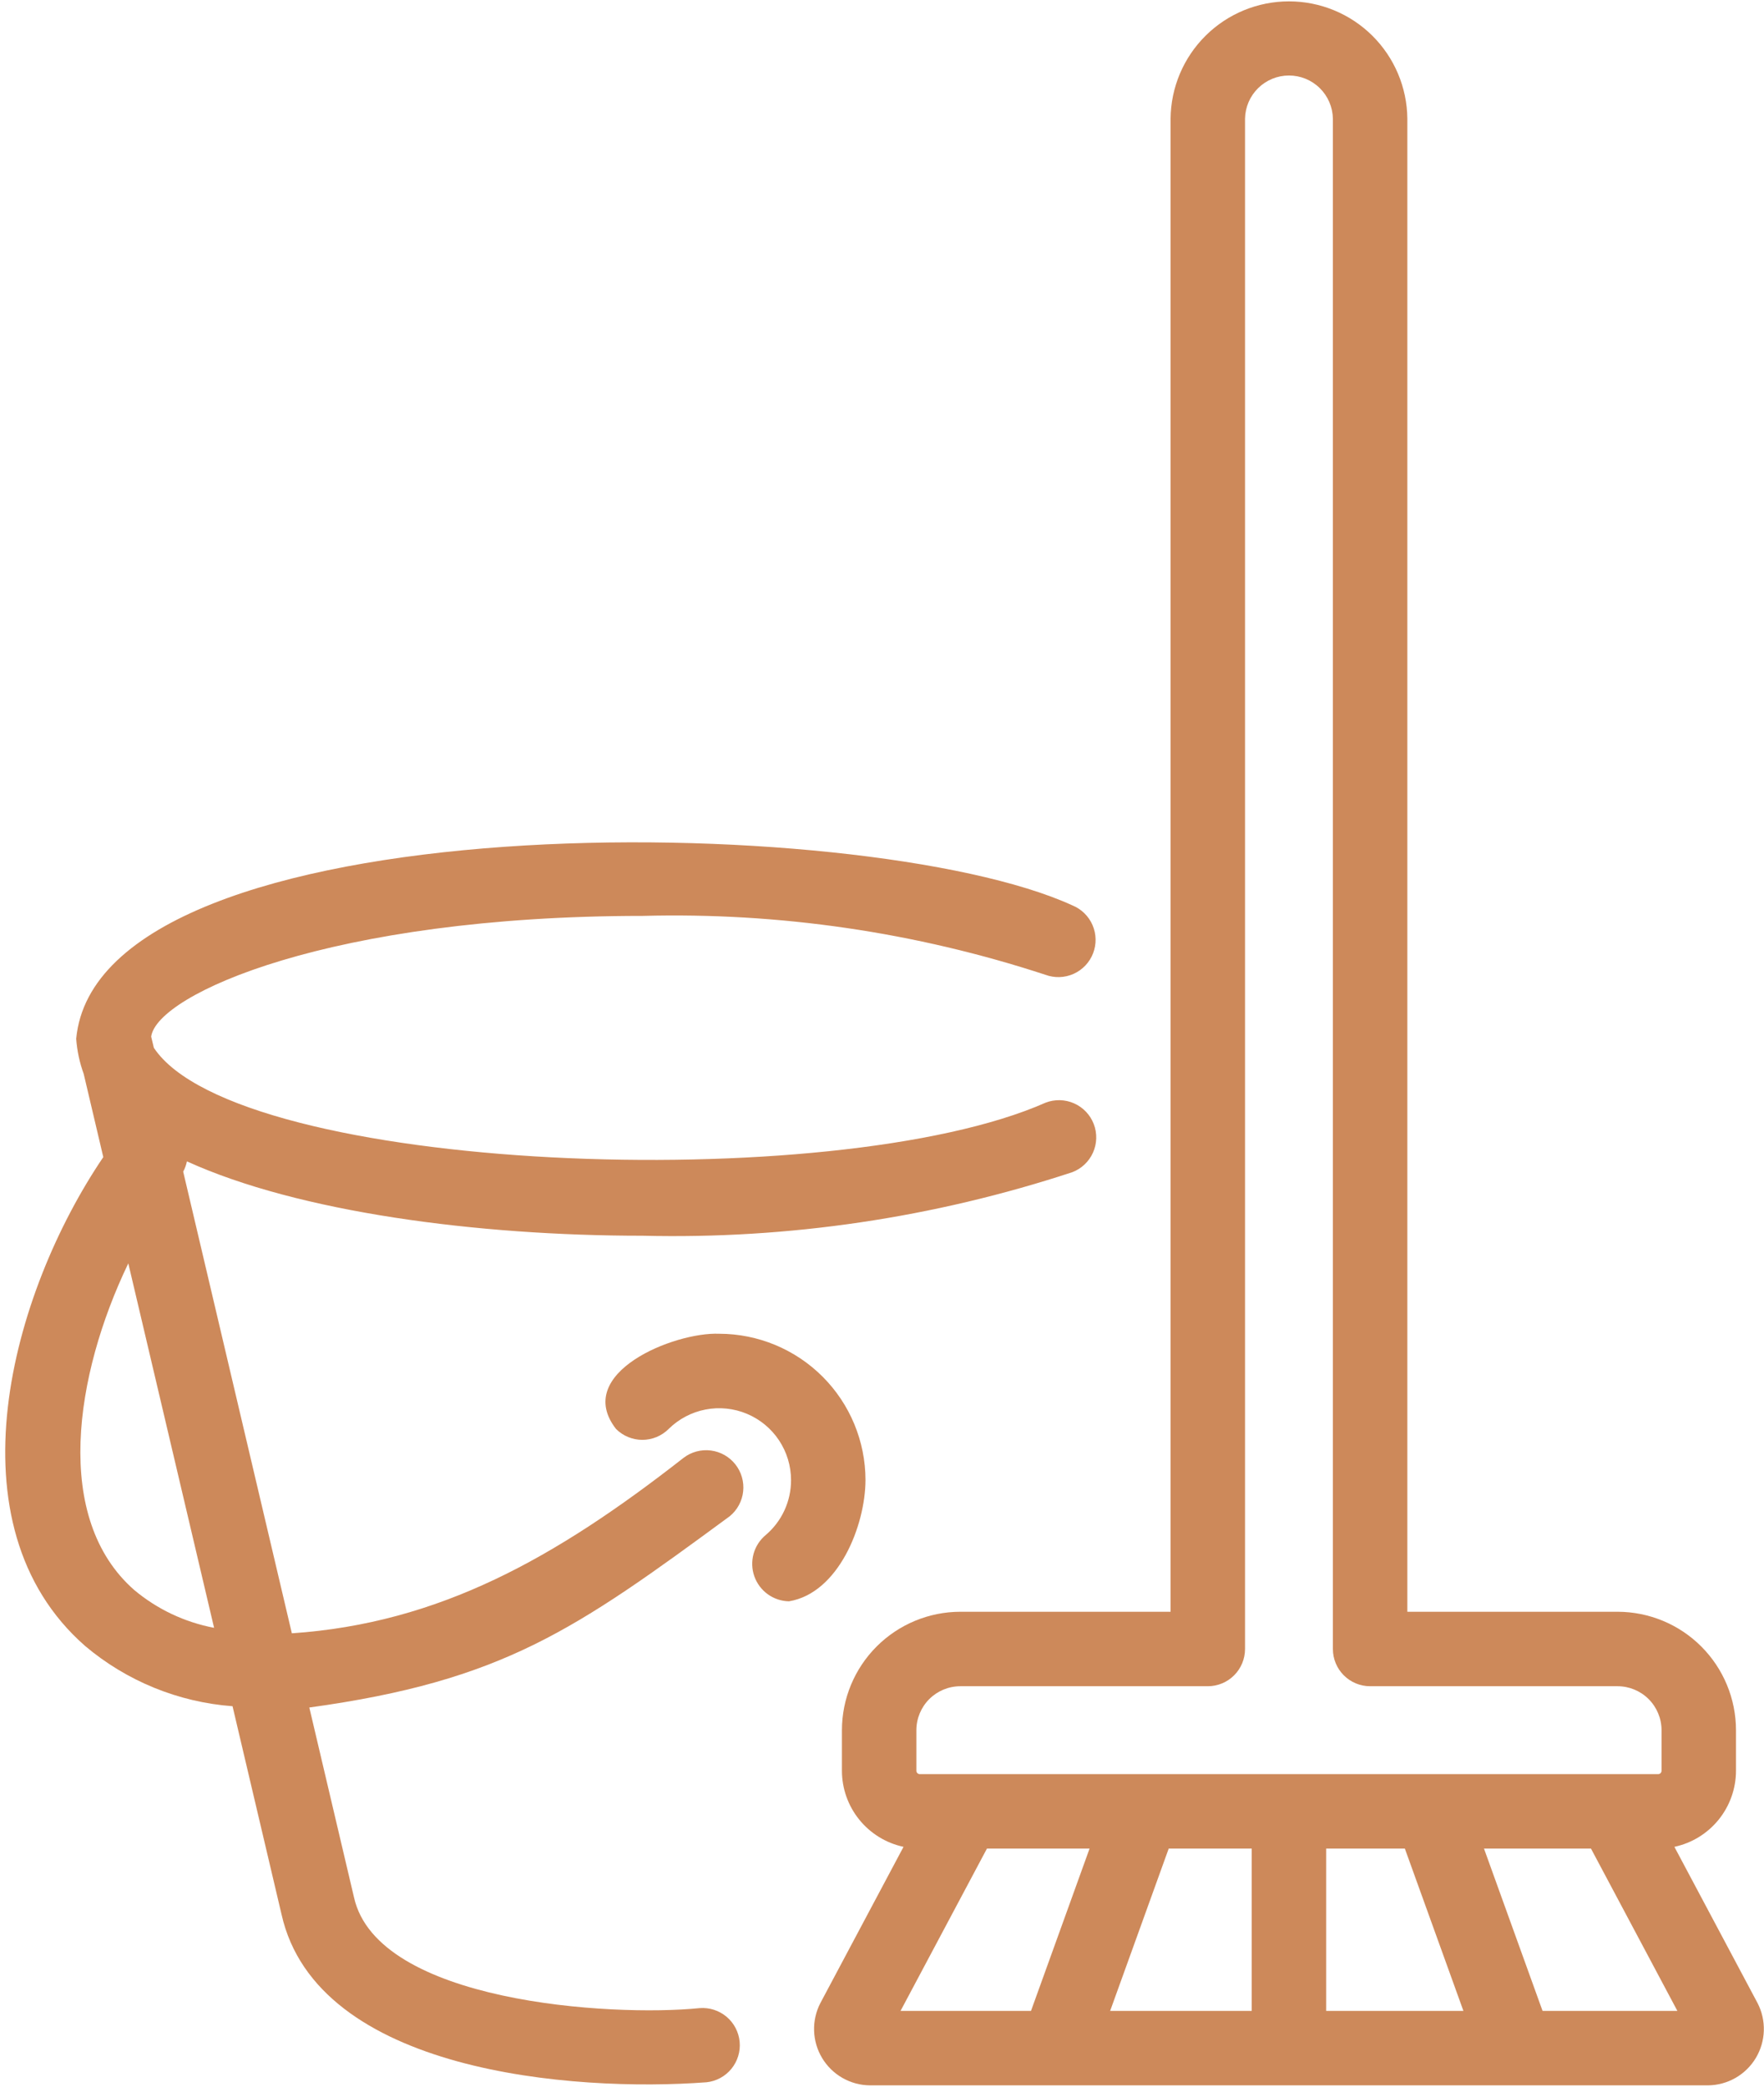 <svg width="323" height="382" viewBox="0 0 323 382" fill="none" xmlns="http://www.w3.org/2000/svg">
<path d="M133.625 277.558C135.005 276.425 135.885 274.796 136.077 273.021C136.268 271.245 135.756 269.466 134.649 268.065C133.543 266.664 131.93 265.753 130.159 265.527C128.388 265.302 126.599 265.781 125.177 266.861C101.604 285.301 80.373 297.153 53.441 298.993L33.543 214.477C33.864 213.889 34.094 213.256 34.226 212.6C54.646 221.898 87.338 226.213 117.693 226.213C144.381 226.858 170.983 222.924 196.342 214.581C197.18 214.262 197.946 213.78 198.597 213.164C199.249 212.547 199.772 211.809 200.137 210.99C200.503 210.171 200.703 209.288 200.726 208.392C200.75 207.495 200.596 206.603 200.275 205.766C199.953 204.929 199.469 204.164 198.851 203.515C198.233 202.865 197.493 202.344 196.673 201.981C195.853 201.617 194.97 201.42 194.073 201.398C193.177 201.377 192.285 201.533 191.449 201.857C152.811 218.954 43.449 214.797 28.171 191.81L27.681 189.764C28.731 182.034 60.431 167.663 117.693 167.663C142.708 167.002 167.651 170.65 191.429 178.447C193.107 179.067 194.962 179.003 196.593 178.268C198.224 177.534 199.501 176.187 200.148 174.52C200.795 172.852 200.761 170.997 200.053 169.354C199.344 167.712 198.019 166.413 196.362 165.739C158.096 148.2 18.04 146.545 13.951 190.155C14.111 192.356 14.575 194.525 15.33 196.599L18.913 211.82C2.004 236.77 -9.679 279.172 15.592 301.318C23.205 307.74 32.649 311.597 42.58 312.34L51.547 350.426C58.025 379.379 104.928 383.007 129.368 381.18C131.15 380.99 132.786 380.106 133.921 378.719C135.057 377.332 135.6 375.554 135.434 373.769C135.268 371.984 134.405 370.337 133.033 369.183C131.661 368.03 129.89 367.463 128.103 367.606C111.805 369.237 69.12 366.541 64.823 347.341L56.639 312.577C92.132 307.689 105.332 298.357 133.625 277.558ZM24.589 291.074C9.653 277.986 13.639 251.773 23.493 231.271L39.201 297.988C33.821 296.967 28.79 294.587 24.589 291.074Z" fill="#CD895A"/>
<path d="M158.477 270.942C158.469 263.841 155.645 257.032 150.624 252.011C145.603 246.989 138.795 244.164 131.694 244.156C123.444 243.809 104.844 251.355 112.796 261.582C113.429 262.216 114.18 262.718 115.007 263.06C115.834 263.403 116.72 263.579 117.616 263.579C118.511 263.579 119.397 263.403 120.224 263.06C121.051 262.718 121.802 262.216 122.435 261.582C124.282 259.76 126.627 258.523 129.175 258.029C131.722 257.535 134.359 257.805 136.754 258.805C139.149 259.805 141.194 261.491 142.634 263.65C144.073 265.81 144.842 268.346 144.844 270.941C144.85 272.853 144.439 274.743 143.639 276.48C142.84 278.216 141.671 279.758 140.214 280.996C139.136 281.89 138.357 283.093 137.983 284.443C137.609 285.793 137.657 287.226 138.121 288.548C138.585 289.869 139.442 291.018 140.578 291.838C141.714 292.657 143.074 293.11 144.475 293.134C153.514 291.633 158.447 279.322 158.477 270.942Z" fill="#CD895A"/>
<path d="M321.812 366.668L306.592 338.081C309.781 337.398 312.64 335.644 314.692 333.11C316.745 330.575 317.867 327.414 317.871 324.153V316.725C317.865 310.978 315.579 305.468 311.515 301.405C307.451 297.341 301.942 295.055 296.195 295.048H257.694V21.724C257.64 16.01 255.333 10.549 251.273 6.527C247.214 2.506 241.731 0.25 236.017 0.25C230.303 0.25 224.82 2.506 220.76 6.528C216.701 10.549 214.394 16.011 214.34 21.725V295.048H175.839C170.092 295.055 164.583 297.341 160.519 301.405C156.455 305.468 154.169 310.978 154.163 316.725V324.153C154.167 327.414 155.289 330.575 157.341 333.109C159.394 335.643 162.252 337.398 165.441 338.08L150.219 366.671C149.407 368.237 149.01 369.984 149.066 371.747C149.121 373.51 149.627 375.229 150.536 376.74C151.444 378.252 152.725 379.505 154.255 380.381C155.786 381.257 157.515 381.727 159.278 381.745C181.692 381.745 254.075 381.745 277.645 381.745C277.677 381.749 312.717 381.742 312.756 381.745C314.52 381.727 316.249 381.257 317.78 380.381C319.311 379.504 320.591 378.25 321.499 376.738C322.407 375.226 322.913 373.507 322.968 371.744C323.023 369.981 322.625 368.234 321.812 366.668ZM167.795 316.725C167.797 314.592 168.645 312.547 170.153 311.039C171.662 309.531 173.706 308.683 175.839 308.68H221.156C222.964 308.68 224.698 307.962 225.976 306.684C227.254 305.406 227.973 303.672 227.973 301.864V21.724C228.01 19.615 228.874 17.605 230.379 16.127C231.883 14.649 233.908 13.821 236.017 13.821C238.126 13.821 240.151 14.649 241.656 16.128C243.16 17.606 244.024 19.616 244.061 21.725V301.864C244.061 303.672 244.779 305.406 246.058 306.684C247.336 307.962 249.07 308.68 250.877 308.68H296.195C298.327 308.682 300.372 309.531 301.88 311.039C303.389 312.547 304.237 314.592 304.239 316.725V324.153C304.239 324.316 304.174 324.472 304.06 324.588C303.945 324.703 303.789 324.768 303.627 324.769H168.411C168.247 324.769 168.091 324.704 167.976 324.589C167.86 324.473 167.795 324.317 167.795 324.153V316.725ZM229.201 338.401V368.113H203.274L213.997 338.401H229.201ZM242.833 338.401H257.239L267.961 368.113H242.833V338.401ZM180.715 338.401H199.506L188.783 368.113H164.896L180.715 338.401ZM282.452 368.113L271.729 338.401H291.319L307.138 368.113H282.452Z" fill="#CD895A"/>
</svg>
